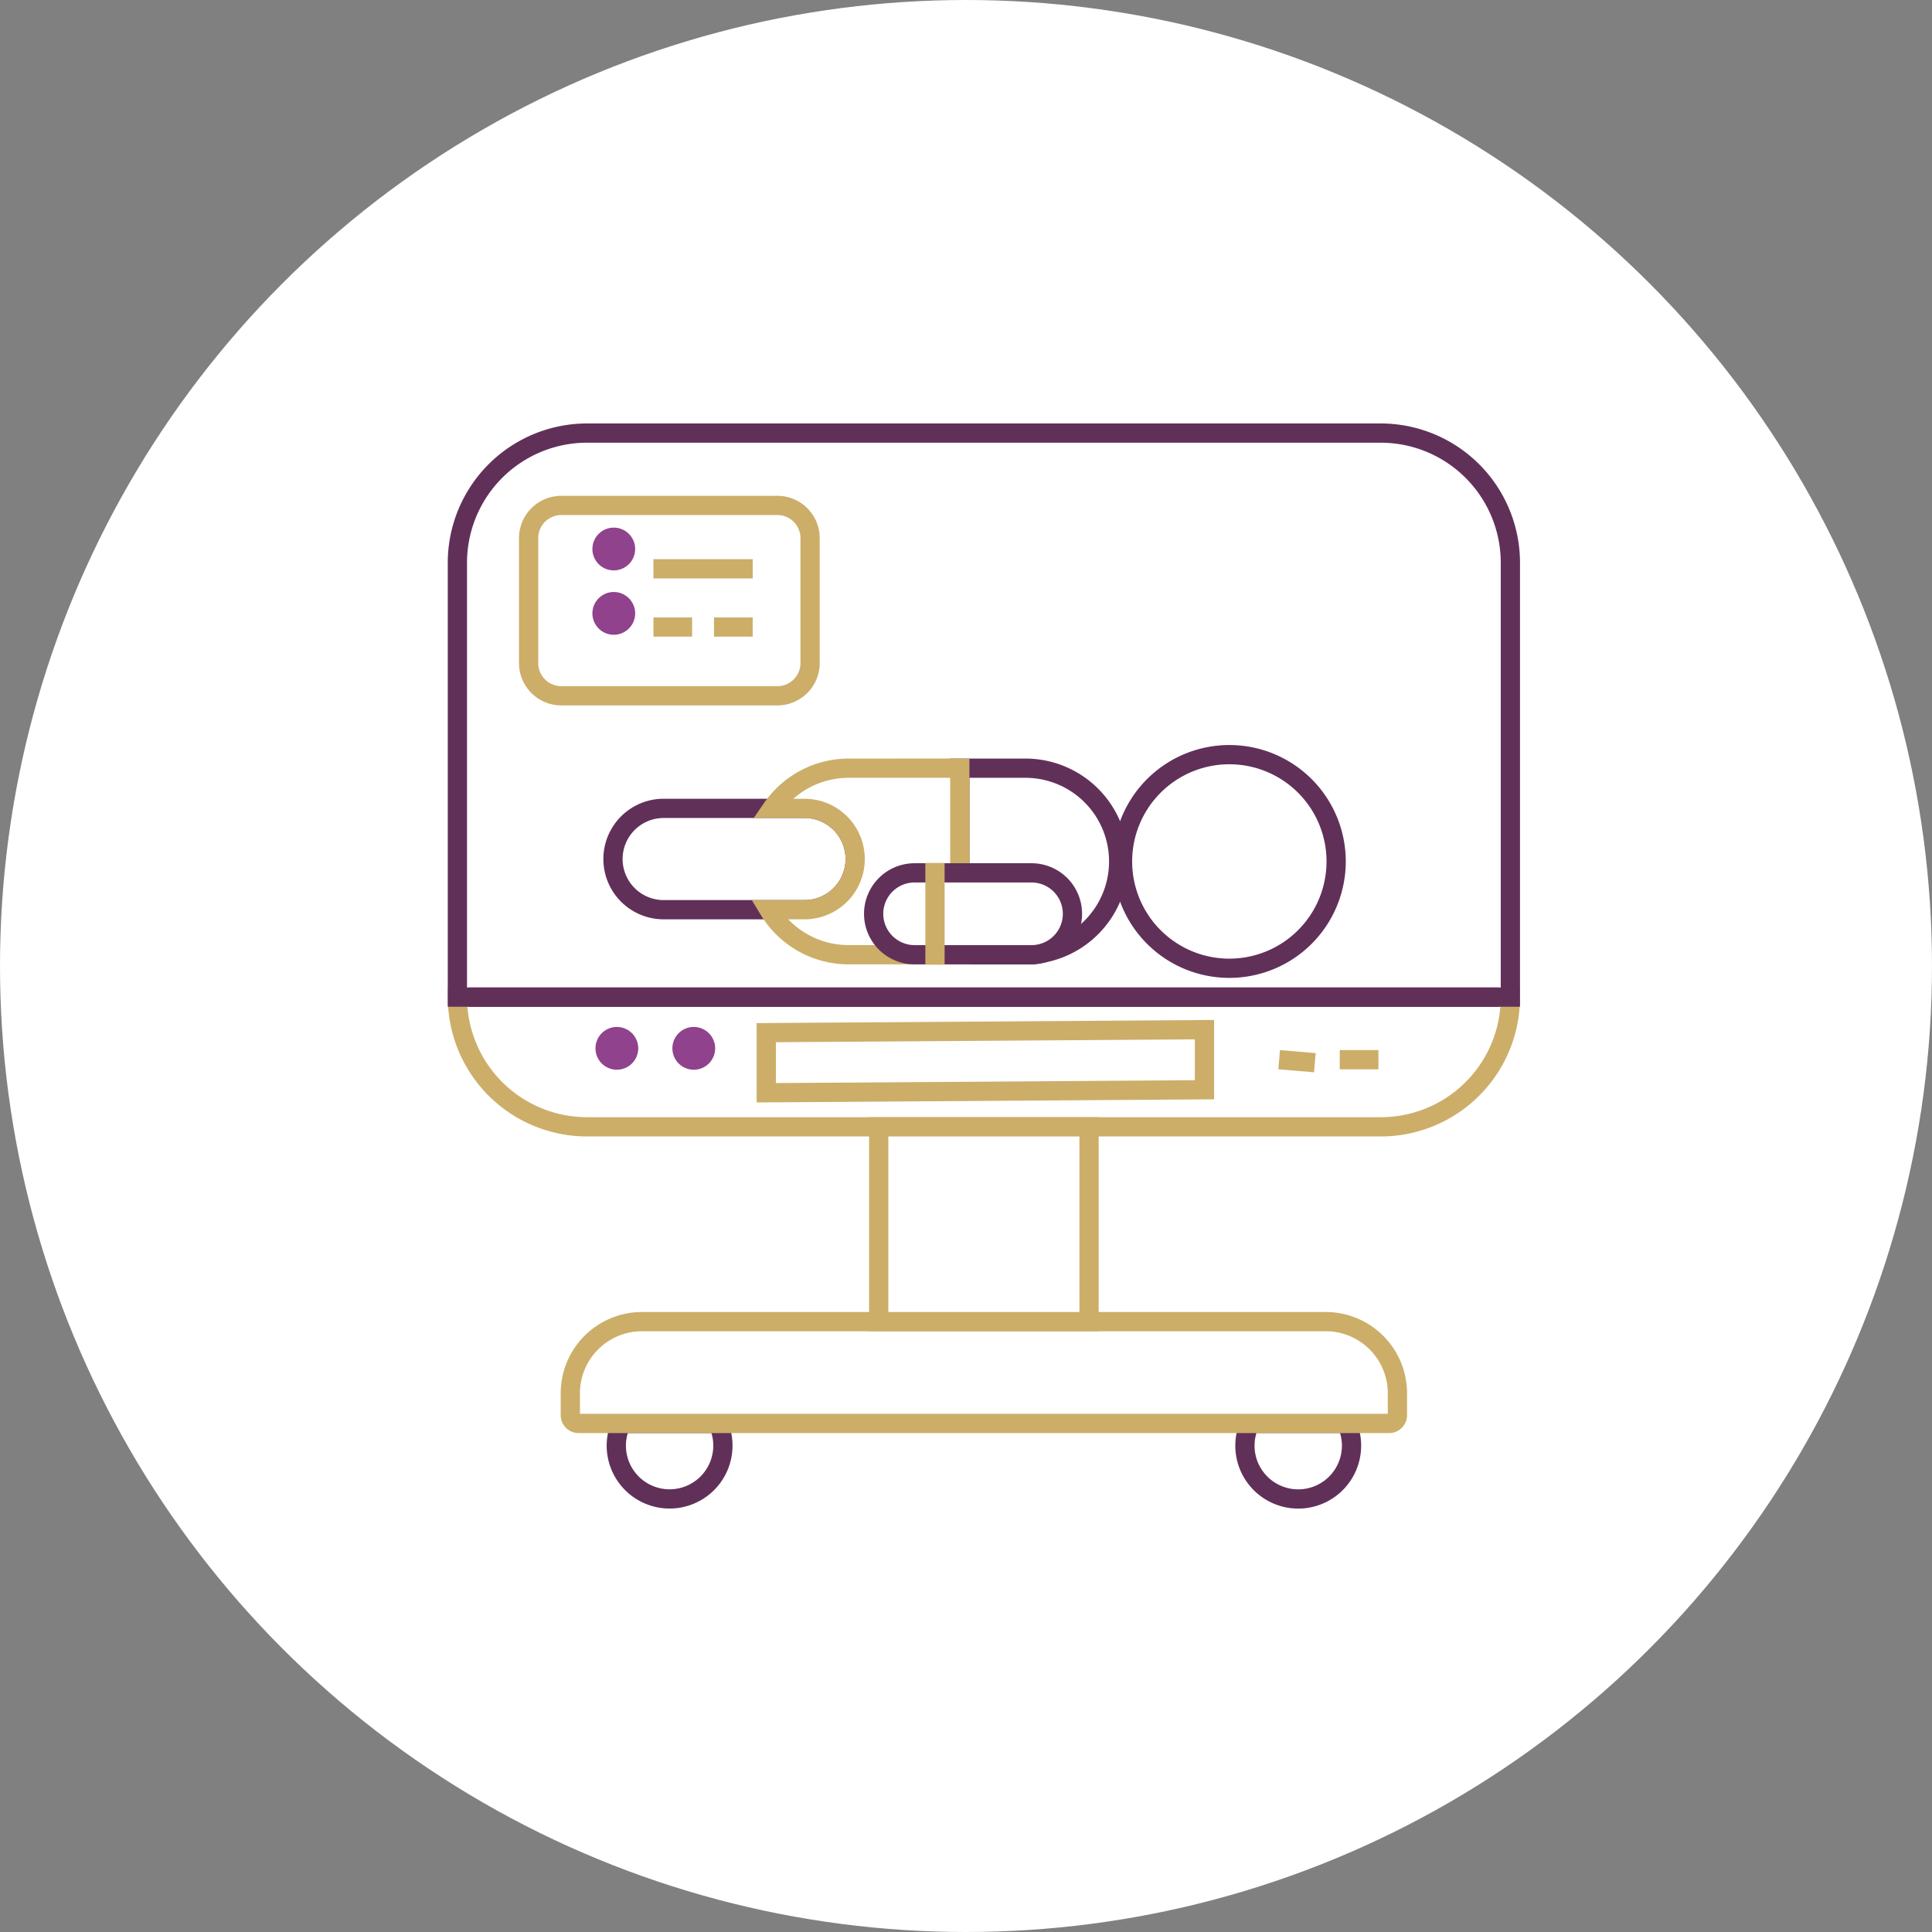 <?xml version="1.0" encoding="UTF-8"?>
<svg xmlns="http://www.w3.org/2000/svg" xmlns:xlink="http://www.w3.org/1999/xlink" width="233" height="233" viewBox="0 0 233 233">
  <rect x="0" y="0" width="233" height="233" fill="#808080" stroke="none"/>
  <defs>
    <clipPath id="clip-path">
      <rect id="Rectangle_920" data-name="Rectangle 920" width="129.312" height="130.861" fill="none"></rect>
    </clipPath>
  </defs>
  <g id="Picto_1" data-name="Picto 1" transform="translate(-285 -1981)">
    <circle id="Ellipse_7" data-name="Ellipse 7" cx="116.5" cy="116.5" r="116.5" transform="translate(285 1981)" fill="#fff"></circle>
    <g id="Group_2004" data-name="Group 2004" transform="translate(339 2032.069)">
      <g id="Group_1982" data-name="Group 1982" clip-path="url(#clip-path)">
        <path id="Path_1854" data-name="Path 1854" d="M20.326,123.272A6.428,6.428,0,1,0,32.6,120.6H20.915a6.387,6.387,0,0,0-.589,2.676" fill="#fff"></path>
        <path id="Path_1855" data-name="Path 1855" d="M20.326,123.272A6.428,6.428,0,1,0,32.6,120.6H20.915A6.387,6.387,0,0,0,20.326,123.272Z" fill="none" stroke="#613059" stroke-width="2.321"></path>
        <path id="Path_1856" data-name="Path 1856" d="M96.139,123.272a6.428,6.428,0,1,0,12.269-2.676H96.728a6.387,6.387,0,0,0-.589,2.676" fill="#fff"></path>
        <path id="Path_1857" data-name="Path 1857" d="M96.139,123.272a6.428,6.428,0,1,0,12.269-2.676H96.728A6.387,6.387,0,0,0,96.139,123.272Z" fill="none" stroke="#613059" stroke-width="2.321"></path>
        <path id="Path_1858" data-name="Path 1858" d="M105.887,108.32H23.423a8.641,8.641,0,0,0-8.641,8.643V119.6a1,1,0,0,0,1,1H113.53a1,1,0,0,0,1-1v-2.634a8.643,8.643,0,0,0-8.643-8.643" fill="#fff"></path>
        <path id="Path_1859" data-name="Path 1859" d="M105.887,108.32H23.423a8.641,8.641,0,0,0-8.641,8.643V119.6a1,1,0,0,0,1,1H113.53a1,1,0,0,0,1-1v-2.634A8.643,8.643,0,0,0,105.887,108.32Z" fill="none" stroke="#ccae69" stroke-width="2.321"></path>
        <path id="Path_1860" data-name="Path 1860" d="M1.162,69.183A15.643,15.643,0,0,0,16.806,84.827h95.7a15.642,15.642,0,0,0,15.642-15.644Z" fill="#fff"></path>
        <path id="Path_1861" data-name="Path 1861" d="M1.162,69.183A15.643,15.643,0,0,0,16.806,84.827h95.7a15.622,15.622,0,0,0,15.642-15.644Z" fill="none" stroke="#ccae69" stroke-width="2.321"></path>
        <path id="Path_1862" data-name="Path 1862" d="M112.508,1.161h-95.7A15.644,15.644,0,0,0,1.161,16.805V69.184H128.152V16.805A15.643,15.643,0,0,0,112.508,1.161" fill="#fff"></path>
        <path id="Path_1863" data-name="Path 1863" d="M112.508,1.161h-95.7A15.644,15.644,0,0,0,1.161,16.805V69.184H128.152V16.805A15.643,15.643,0,0,0,112.508,1.161Z" fill="none" stroke="#613059" stroke-width="2.321"></path>
        <rect id="Rectangle_917" data-name="Rectangle 917" width="25.365" height="23.495" transform="translate(51.974 84.827)" fill="#fff"></rect>
        <rect id="Rectangle_918" data-name="Rectangle 918" width="25.365" height="23.495" transform="translate(51.974 84.827)" fill="none" stroke="#ccae69" stroke-width="2.321"></rect>
        <path id="Path_1864" data-name="Path 1864" d="M107.14,52.824A12.881,12.881,0,1,1,94.258,39.942,12.881,12.881,0,0,1,107.14,52.824" fill="#fff"></path>
        <path id="Path_1865" data-name="Path 1865" d="M107.14,52.824A12.881,12.881,0,1,1,94.258,39.942,12.881,12.881,0,0,1,107.14,52.824Z" fill="none" stroke="#613059" stroke-width="2.321"></path>
        <path id="Path_1866" data-name="Path 1866" d="M43.024,46.422H26.037a6.109,6.109,0,0,0,0,12.219H43.024a6.109,6.109,0,0,0,0-12.219" fill="#fff"></path>
        <path id="Path_1867" data-name="Path 1867" d="M43.024,46.422H26.037a6.109,6.109,0,0,0,0,12.219H43.024a6.109,6.109,0,0,0,0-12.219Z" fill="none" stroke="#613059" stroke-width="2.321"></path>
        <path id="Path_1868" data-name="Path 1868" d="M69.663,41.575H61.756v22.5h7.907a11.248,11.248,0,1,0,0-22.5" fill="#fff"></path>
        <path id="Path_1869" data-name="Path 1869" d="M69.663,41.575H61.756v22.5h7.907a11.248,11.248,0,1,0,0-22.5Z" fill="none" stroke="#613059" stroke-width="2.321"></path>
        <path id="Path_1870" data-name="Path 1870" d="M48.357,41.575a11.235,11.235,0,0,0-9.248,4.849h3.916a6.109,6.109,0,0,1,0,12.218h-4.3a11.241,11.241,0,0,0,9.629,5.43h13.4v-22.5Z" fill="#fff"></path>
        <path id="Path_1871" data-name="Path 1871" d="M48.357,41.575a11.235,11.235,0,0,0-9.248,4.849h3.916a6.109,6.109,0,0,1,0,12.218h-4.3a11.241,11.241,0,0,0,9.629,5.43h13.4v-22.5Z" fill="none" stroke="#ccae69" stroke-width="2.321"></path>
        <path id="Path_1872" data-name="Path 1872" d="M56.3,64.073H70.4a4.937,4.937,0,1,0,0-9.875H56.3a4.937,4.937,0,0,0,0,9.875" fill="#fff"></path>
        <path id="Path_1873" data-name="Path 1873" d="M56.3,64.073H70.4a4.937,4.937,0,1,0,0-9.875H56.3a4.937,4.937,0,0,0,0,9.875Z" fill="none" stroke="#613059" stroke-width="2.321"></path>
        <line id="Line_454" data-name="Line 454" y1="12.275" transform="translate(58.759 53)" fill="#fff"></line>
        <line id="Line_455" data-name="Line 455" y1="12.275" transform="translate(58.759 53)" fill="none" stroke="#ccae69" stroke-width="2.321"></line>
        <line id="Line_456" data-name="Line 456" x2="124.177" transform="translate(2.568 69.183)" fill="none" stroke="#613059" stroke-width="2.321"></line>
        <path id="Path_1874" data-name="Path 1874" d="M39.755,32.844H13.7A3.945,3.945,0,0,1,9.751,28.9V13.828A3.943,3.943,0,0,1,13.7,9.886H39.755A3.944,3.944,0,0,1,43.7,13.828V28.9a3.946,3.946,0,0,1-3.945,3.945" fill="#fff"></path>
        <path id="Rectangle_919" data-name="Rectangle 919" d="M3.945,0H30a3.945,3.945,0,0,1,3.945,3.945V19.016a3.942,3.942,0,0,1-3.942,3.942H3.945A3.945,3.945,0,0,1,0,19.013V3.945A3.945,3.945,0,0,1,3.945,0Z" transform="translate(9.751 9.886)" fill="none" stroke="#ccae69" stroke-width="2.321"></path>
        <line id="Line_457" data-name="Line 457" x2="11.974" transform="translate(24.803 17.529)" fill="none" stroke="#ccae69" stroke-width="2.321"></line>
        <line id="Line_458" data-name="Line 458" x2="4.666" transform="translate(24.803 24.551)" fill="none" stroke="#ccae69" stroke-width="2.321"></line>
        <line id="Line_459" data-name="Line 459" x2="4.666" transform="translate(32.109 24.551)" fill="none" stroke="#ccae69" stroke-width="2.321"></line>
        <line id="Line_460" data-name="Line 460" x2="4.304" y2="0.362" transform="translate(100.268 76.732)" fill="none" stroke="#ccae69" stroke-width="2.321"></line>
        <line id="Line_461" data-name="Line 461" x2="4.666" transform="translate(107.575 76.732)" fill="none" stroke="#ccae69" stroke-width="2.321"></line>
        <path id="Path_1875" data-name="Path 1875" d="M22.6,15.142a2.578,2.578,0,1,1-2.578-2.578A2.578,2.578,0,0,1,22.6,15.142" fill="#90428c"></path>
        <path id="Path_1876" data-name="Path 1876" d="M22.6,22.906a2.578,2.578,0,1,1-2.578-2.578A2.578,2.578,0,0,1,22.6,22.906" fill="#90428c"></path>
        <path id="Path_1877" data-name="Path 1877" d="M32.249,75.36a2.579,2.579,0,1,1-2.578-2.578,2.578,2.578,0,0,1,2.578,2.578" fill="#90428c"></path>
        <path id="Path_1878" data-name="Path 1878" d="M22.972,75.36a2.578,2.578,0,1,1-2.578-2.578,2.578,2.578,0,0,1,2.578,2.578" fill="#90428c"></path>
        <path id="Path_1879" data-name="Path 1879" d="M91.261,80.355l-52.847.362V73.47l52.847-.363Z" fill="none" stroke="#ccae69" stroke-width="2.321"></path>
      </g>
    </g>
  </g>
</svg>

